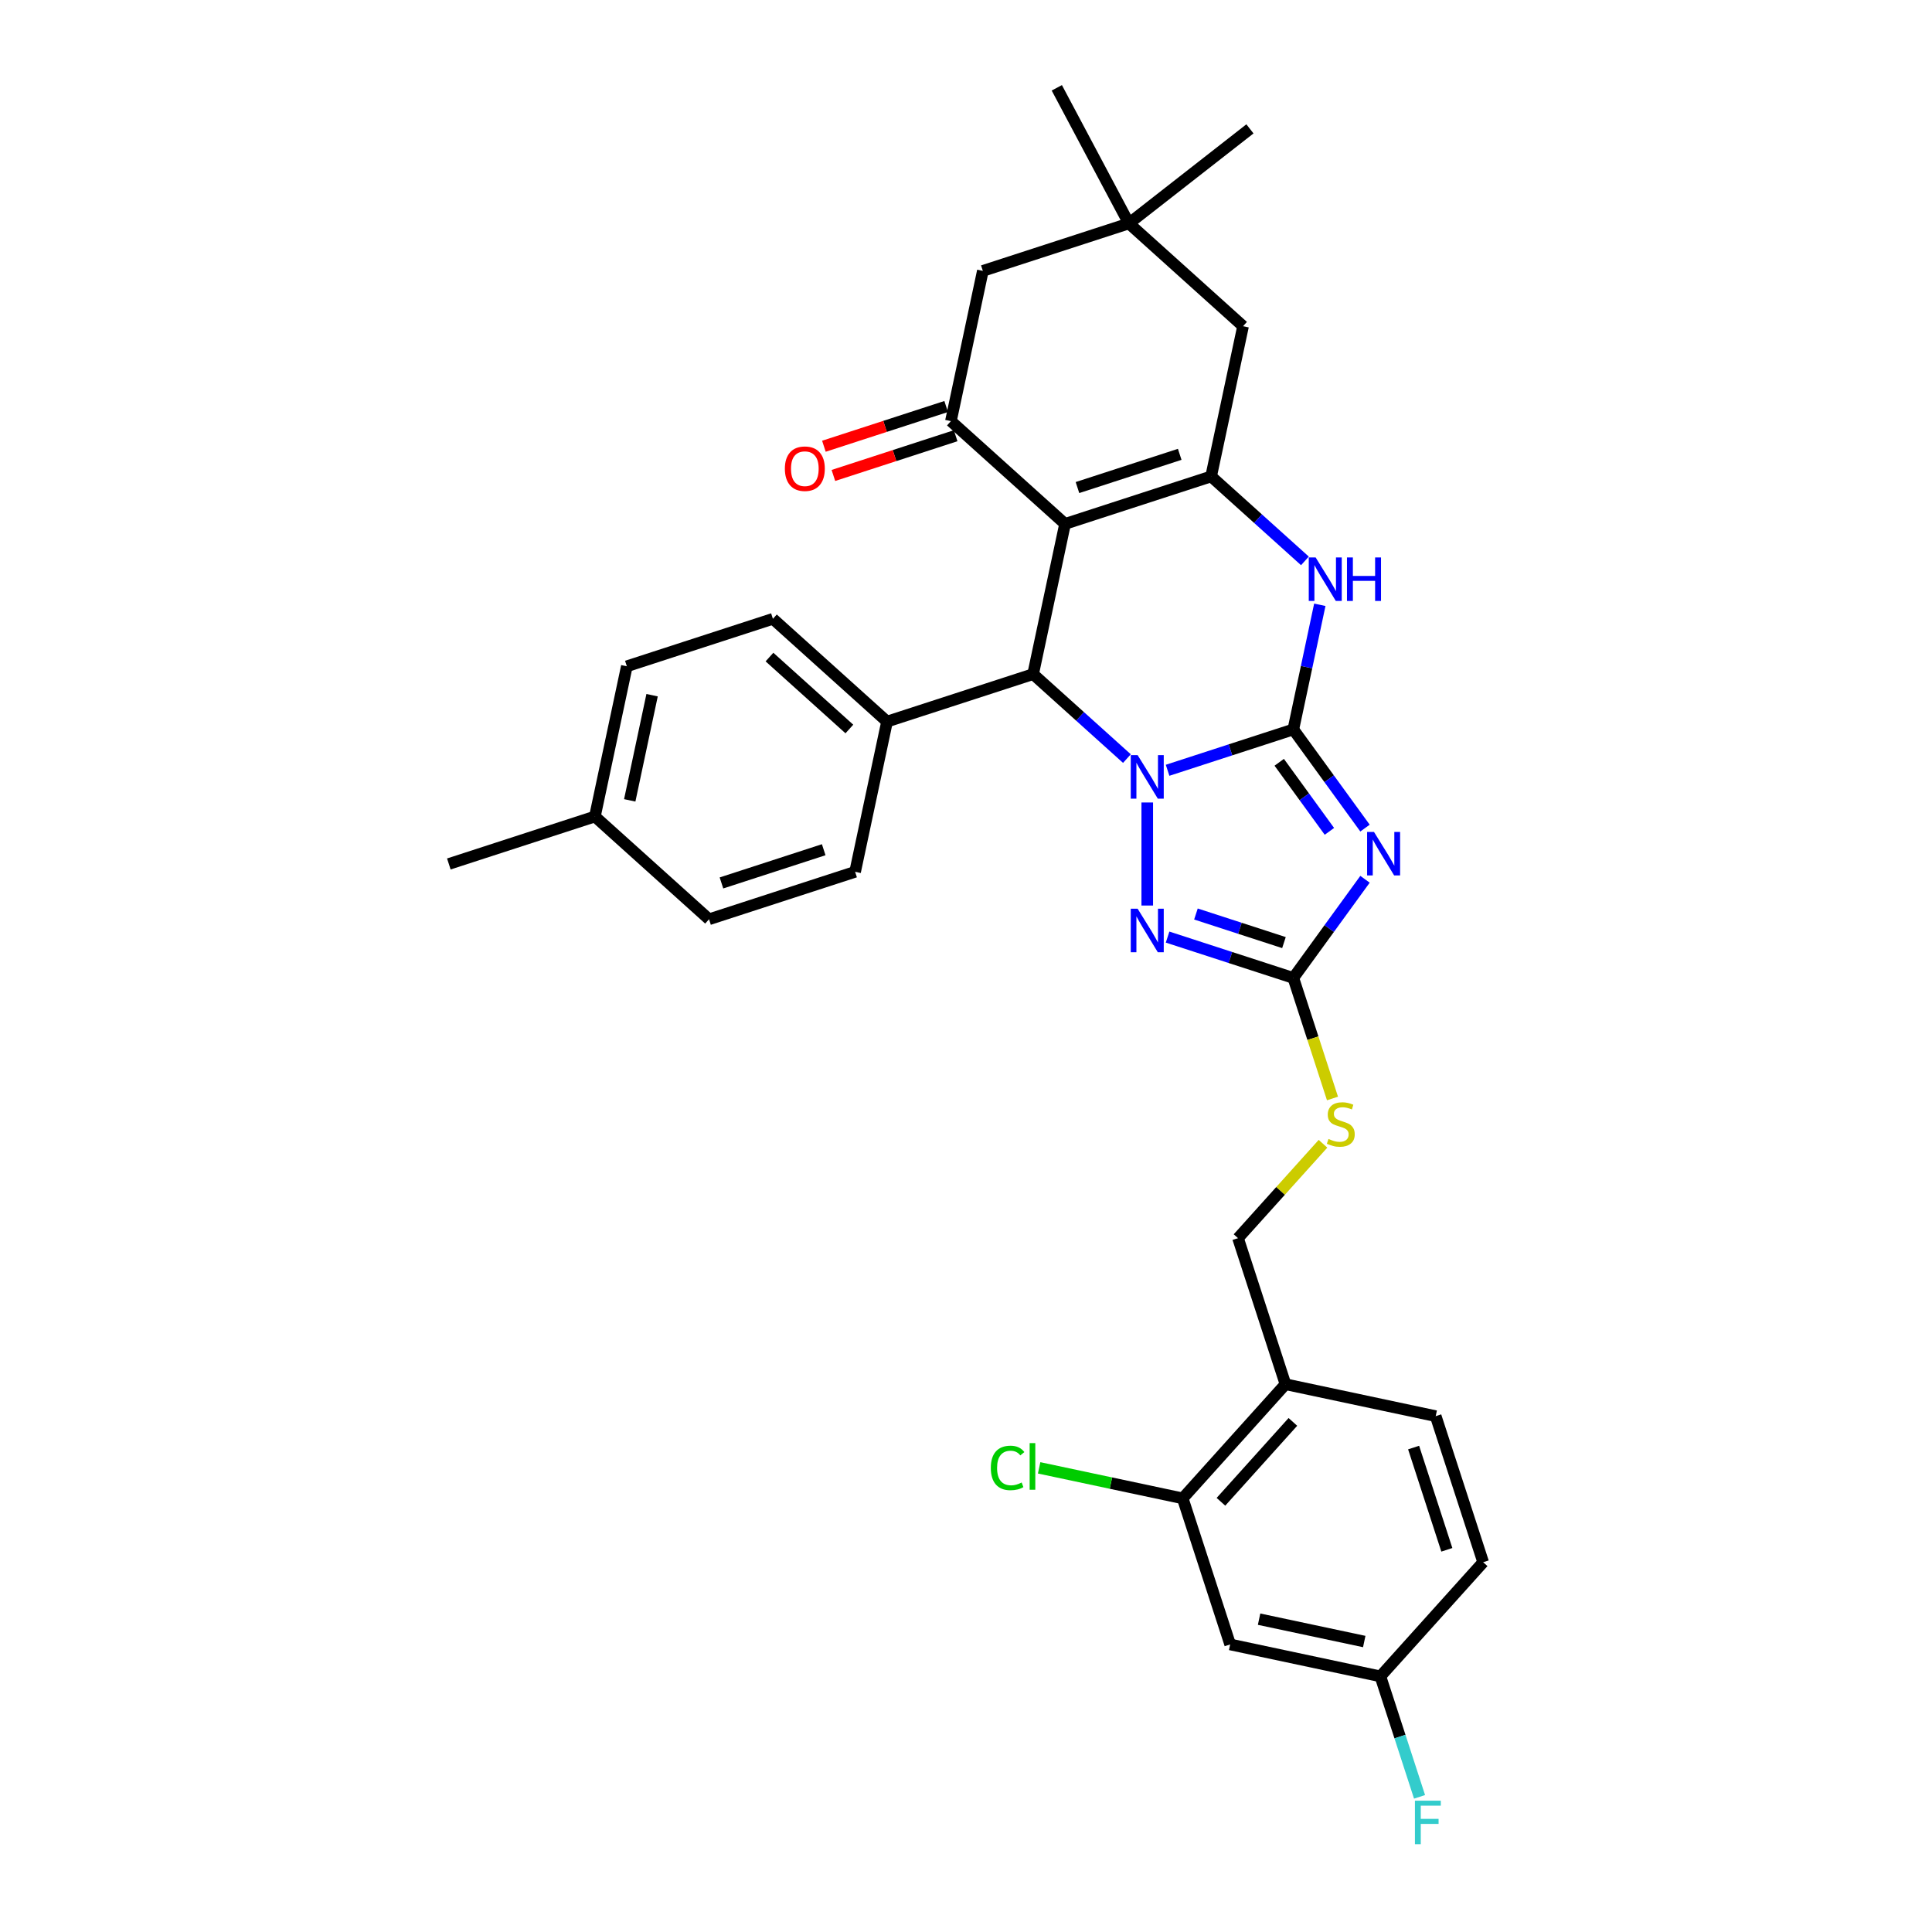 <?xml version='1.0' encoding='iso-8859-1'?>
<svg version='1.1' baseProfile='full'
              xmlns='http://www.w3.org/2000/svg'
                      xmlns:rdkit='http://www.rdkit.org/xml'
                      xmlns:xlink='http://www.w3.org/1999/xlink'
                  xml:space='preserve'
width='1000px' height='1000px' viewBox='0 0 1000 1000'>
<!-- END OF HEADER -->
<rect style='opacity:1.0;fill:#FFFFFF;stroke:none' width='1000' height='1000' x='0' y='0'> </rect>
<path class='bond-0' d='M 669.422,377.553 L 636.882,388.126' style='fill:none;fill-rule:evenodd;stroke:#000000;stroke-width:6px;stroke-linecap:butt;stroke-linejoin:miter;stroke-opacity:1' />
<path class='bond-0' d='M 636.882,388.126 L 604.341,398.699' style='fill:none;fill-rule:evenodd;stroke:#0000FF;stroke-width:6px;stroke-linecap:butt;stroke-linejoin:miter;stroke-opacity:1' />
<path class='bond-2' d='M 669.422,377.553 L 687.974,403.088' style='fill:none;fill-rule:evenodd;stroke:#000000;stroke-width:6px;stroke-linecap:butt;stroke-linejoin:miter;stroke-opacity:1' />
<path class='bond-2' d='M 687.974,403.088 L 706.527,428.623' style='fill:none;fill-rule:evenodd;stroke:#0000FF;stroke-width:6px;stroke-linecap:butt;stroke-linejoin:miter;stroke-opacity:1' />
<path class='bond-2' d='M 662.125,394.559 L 675.111,412.433' style='fill:none;fill-rule:evenodd;stroke:#000000;stroke-width:6px;stroke-linecap:butt;stroke-linejoin:miter;stroke-opacity:1' />
<path class='bond-2' d='M 675.111,412.433 L 688.098,430.308' style='fill:none;fill-rule:evenodd;stroke:#0000FF;stroke-width:6px;stroke-linecap:butt;stroke-linejoin:miter;stroke-opacity:1' />
<path class='bond-6' d='M 669.422,377.553 L 676.279,345.295' style='fill:none;fill-rule:evenodd;stroke:#000000;stroke-width:6px;stroke-linecap:butt;stroke-linejoin:miter;stroke-opacity:1' />
<path class='bond-6' d='M 676.279,345.295 L 683.135,313.037' style='fill:none;fill-rule:evenodd;stroke:#0000FF;stroke-width:6px;stroke-linecap:butt;stroke-linejoin:miter;stroke-opacity:1' />
<path class='bond-4' d='M 583.291,392.642 L 559.015,370.783' style='fill:none;fill-rule:evenodd;stroke:#0000FF;stroke-width:6px;stroke-linecap:butt;stroke-linejoin:miter;stroke-opacity:1' />
<path class='bond-4' d='M 559.015,370.783 L 534.738,348.925' style='fill:none;fill-rule:evenodd;stroke:#000000;stroke-width:6px;stroke-linecap:butt;stroke-linejoin:miter;stroke-opacity:1' />
<path class='bond-5' d='M 593.816,415.363 L 593.816,468.702' style='fill:none;fill-rule:evenodd;stroke:#0000FF;stroke-width:6px;stroke-linecap:butt;stroke-linejoin:miter;stroke-opacity:1' />
<path class='bond-1' d='M 551.267,271.165 L 626.873,246.599' style='fill:none;fill-rule:evenodd;stroke:#000000;stroke-width:6px;stroke-linecap:butt;stroke-linejoin:miter;stroke-opacity:1' />
<path class='bond-1' d='M 557.694,252.359 L 610.619,235.163' style='fill:none;fill-rule:evenodd;stroke:#000000;stroke-width:6px;stroke-linecap:butt;stroke-linejoin:miter;stroke-opacity:1' />
<path class='bond-8' d='M 551.267,271.165 L 492.189,217.972' style='fill:none;fill-rule:evenodd;stroke:#000000;stroke-width:6px;stroke-linecap:butt;stroke-linejoin:miter;stroke-opacity:1' />
<path class='bond-33' d='M 551.267,271.165 L 534.738,348.925' style='fill:none;fill-rule:evenodd;stroke:#000000;stroke-width:6px;stroke-linecap:butt;stroke-linejoin:miter;stroke-opacity:1' />
<path class='bond-7' d='M 706.527,455.111 L 687.974,480.646' style='fill:none;fill-rule:evenodd;stroke:#0000FF;stroke-width:6px;stroke-linecap:butt;stroke-linejoin:miter;stroke-opacity:1' />
<path class='bond-7' d='M 687.974,480.646 L 669.422,506.181' style='fill:none;fill-rule:evenodd;stroke:#000000;stroke-width:6px;stroke-linecap:butt;stroke-linejoin:miter;stroke-opacity:1' />
<path class='bond-3' d='M 626.873,246.599 L 651.149,268.458' style='fill:none;fill-rule:evenodd;stroke:#000000;stroke-width:6px;stroke-linecap:butt;stroke-linejoin:miter;stroke-opacity:1' />
<path class='bond-3' d='M 651.149,268.458 L 675.425,290.316' style='fill:none;fill-rule:evenodd;stroke:#0000FF;stroke-width:6px;stroke-linecap:butt;stroke-linejoin:miter;stroke-opacity:1' />
<path class='bond-9' d='M 626.873,246.599 L 643.401,168.84' style='fill:none;fill-rule:evenodd;stroke:#000000;stroke-width:6px;stroke-linecap:butt;stroke-linejoin:miter;stroke-opacity:1' />
<path class='bond-14' d='M 534.738,348.925 L 459.132,373.491' style='fill:none;fill-rule:evenodd;stroke:#000000;stroke-width:6px;stroke-linecap:butt;stroke-linejoin:miter;stroke-opacity:1' />
<path class='bond-32' d='M 604.341,485.035 L 636.882,495.608' style='fill:none;fill-rule:evenodd;stroke:#0000FF;stroke-width:6px;stroke-linecap:butt;stroke-linejoin:miter;stroke-opacity:1' />
<path class='bond-32' d='M 636.882,495.608 L 669.422,506.181' style='fill:none;fill-rule:evenodd;stroke:#000000;stroke-width:6px;stroke-linecap:butt;stroke-linejoin:miter;stroke-opacity:1' />
<path class='bond-32' d='M 619.017,473.086 L 641.795,480.487' style='fill:none;fill-rule:evenodd;stroke:#0000FF;stroke-width:6px;stroke-linecap:butt;stroke-linejoin:miter;stroke-opacity:1' />
<path class='bond-32' d='M 641.795,480.487 L 664.573,487.888' style='fill:none;fill-rule:evenodd;stroke:#000000;stroke-width:6px;stroke-linecap:butt;stroke-linejoin:miter;stroke-opacity:1' />
<path class='bond-15' d='M 669.422,506.181 L 679.558,537.378' style='fill:none;fill-rule:evenodd;stroke:#000000;stroke-width:6px;stroke-linecap:butt;stroke-linejoin:miter;stroke-opacity:1' />
<path class='bond-15' d='M 679.558,537.378 L 689.695,568.575' style='fill:none;fill-rule:evenodd;stroke:#CCCC00;stroke-width:6px;stroke-linecap:butt;stroke-linejoin:miter;stroke-opacity:1' />
<path class='bond-17' d='M 489.732,210.411 L 458.09,220.692' style='fill:none;fill-rule:evenodd;stroke:#000000;stroke-width:6px;stroke-linecap:butt;stroke-linejoin:miter;stroke-opacity:1' />
<path class='bond-17' d='M 458.09,220.692 L 426.449,230.973' style='fill:none;fill-rule:evenodd;stroke:#FF0000;stroke-width:6px;stroke-linecap:butt;stroke-linejoin:miter;stroke-opacity:1' />
<path class='bond-17' d='M 494.646,225.532 L 463.004,235.813' style='fill:none;fill-rule:evenodd;stroke:#000000;stroke-width:6px;stroke-linecap:butt;stroke-linejoin:miter;stroke-opacity:1' />
<path class='bond-17' d='M 463.004,235.813 L 431.362,246.094' style='fill:none;fill-rule:evenodd;stroke:#FF0000;stroke-width:6px;stroke-linecap:butt;stroke-linejoin:miter;stroke-opacity:1' />
<path class='bond-34' d='M 492.189,217.972 L 508.717,140.212' style='fill:none;fill-rule:evenodd;stroke:#000000;stroke-width:6px;stroke-linecap:butt;stroke-linejoin:miter;stroke-opacity:1' />
<path class='bond-12' d='M 643.401,168.84 L 584.323,115.646' style='fill:none;fill-rule:evenodd;stroke:#000000;stroke-width:6px;stroke-linecap:butt;stroke-linejoin:miter;stroke-opacity:1' />
<path class='bond-10' d='M 612.166,775.548 L 665.36,716.471' style='fill:none;fill-rule:evenodd;stroke:#000000;stroke-width:6px;stroke-linecap:butt;stroke-linejoin:miter;stroke-opacity:1' />
<path class='bond-10' d='M 631.961,777.326 L 669.196,735.971' style='fill:none;fill-rule:evenodd;stroke:#000000;stroke-width:6px;stroke-linecap:butt;stroke-linejoin:miter;stroke-opacity:1' />
<path class='bond-16' d='M 612.166,775.548 L 636.732,851.154' style='fill:none;fill-rule:evenodd;stroke:#000000;stroke-width:6px;stroke-linecap:butt;stroke-linejoin:miter;stroke-opacity:1' />
<path class='bond-23' d='M 612.166,775.548 L 575.011,767.651' style='fill:none;fill-rule:evenodd;stroke:#000000;stroke-width:6px;stroke-linecap:butt;stroke-linejoin:miter;stroke-opacity:1' />
<path class='bond-23' d='M 575.011,767.651 L 537.857,759.754' style='fill:none;fill-rule:evenodd;stroke:#00CC00;stroke-width:6px;stroke-linecap:butt;stroke-linejoin:miter;stroke-opacity:1' />
<path class='bond-11' d='M 665.36,716.471 L 640.794,640.865' style='fill:none;fill-rule:evenodd;stroke:#000000;stroke-width:6px;stroke-linecap:butt;stroke-linejoin:miter;stroke-opacity:1' />
<path class='bond-19' d='M 665.36,716.471 L 743.12,732.999' style='fill:none;fill-rule:evenodd;stroke:#000000;stroke-width:6px;stroke-linecap:butt;stroke-linejoin:miter;stroke-opacity:1' />
<path class='bond-13' d='M 584.323,115.646 L 508.717,140.212' style='fill:none;fill-rule:evenodd;stroke:#000000;stroke-width:6px;stroke-linecap:butt;stroke-linejoin:miter;stroke-opacity:1' />
<path class='bond-29' d='M 584.323,115.646 L 646.968,66.703' style='fill:none;fill-rule:evenodd;stroke:#000000;stroke-width:6px;stroke-linecap:butt;stroke-linejoin:miter;stroke-opacity:1' />
<path class='bond-30' d='M 584.323,115.646 L 547.002,45.455' style='fill:none;fill-rule:evenodd;stroke:#000000;stroke-width:6px;stroke-linecap:butt;stroke-linejoin:miter;stroke-opacity:1' />
<path class='bond-20' d='M 459.132,373.491 L 400.055,320.297' style='fill:none;fill-rule:evenodd;stroke:#000000;stroke-width:6px;stroke-linecap:butt;stroke-linejoin:miter;stroke-opacity:1' />
<path class='bond-20' d='M 439.632,377.327 L 398.278,340.092' style='fill:none;fill-rule:evenodd;stroke:#000000;stroke-width:6px;stroke-linecap:butt;stroke-linejoin:miter;stroke-opacity:1' />
<path class='bond-21' d='M 459.132,373.491 L 442.604,451.25' style='fill:none;fill-rule:evenodd;stroke:#000000;stroke-width:6px;stroke-linecap:butt;stroke-linejoin:miter;stroke-opacity:1' />
<path class='bond-18' d='M 684.782,592.011 L 662.788,616.438' style='fill:none;fill-rule:evenodd;stroke:#CCCC00;stroke-width:6px;stroke-linecap:butt;stroke-linejoin:miter;stroke-opacity:1' />
<path class='bond-18' d='M 662.788,616.438 L 640.794,640.865' style='fill:none;fill-rule:evenodd;stroke:#000000;stroke-width:6px;stroke-linecap:butt;stroke-linejoin:miter;stroke-opacity:1' />
<path class='bond-36' d='M 636.732,851.154 L 714.492,867.683' style='fill:none;fill-rule:evenodd;stroke:#000000;stroke-width:6px;stroke-linecap:butt;stroke-linejoin:miter;stroke-opacity:1' />
<path class='bond-36' d='M 651.702,838.082 L 706.133,849.652' style='fill:none;fill-rule:evenodd;stroke:#000000;stroke-width:6px;stroke-linecap:butt;stroke-linejoin:miter;stroke-opacity:1' />
<path class='bond-24' d='M 743.12,732.999 L 767.685,808.605' style='fill:none;fill-rule:evenodd;stroke:#000000;stroke-width:6px;stroke-linecap:butt;stroke-linejoin:miter;stroke-opacity:1' />
<path class='bond-24' d='M 731.683,749.253 L 748.879,802.177' style='fill:none;fill-rule:evenodd;stroke:#000000;stroke-width:6px;stroke-linecap:butt;stroke-linejoin:miter;stroke-opacity:1' />
<path class='bond-25' d='M 400.055,320.297 L 324.449,344.863' style='fill:none;fill-rule:evenodd;stroke:#000000;stroke-width:6px;stroke-linecap:butt;stroke-linejoin:miter;stroke-opacity:1' />
<path class='bond-26' d='M 442.604,451.25 L 366.998,475.816' style='fill:none;fill-rule:evenodd;stroke:#000000;stroke-width:6px;stroke-linecap:butt;stroke-linejoin:miter;stroke-opacity:1' />
<path class='bond-26' d='M 426.35,439.814 L 373.426,457.01' style='fill:none;fill-rule:evenodd;stroke:#000000;stroke-width:6px;stroke-linecap:butt;stroke-linejoin:miter;stroke-opacity:1' />
<path class='bond-22' d='M 714.492,867.683 L 767.685,808.605' style='fill:none;fill-rule:evenodd;stroke:#000000;stroke-width:6px;stroke-linecap:butt;stroke-linejoin:miter;stroke-opacity:1' />
<path class='bond-27' d='M 714.492,867.683 L 724.623,898.864' style='fill:none;fill-rule:evenodd;stroke:#000000;stroke-width:6px;stroke-linecap:butt;stroke-linejoin:miter;stroke-opacity:1' />
<path class='bond-27' d='M 724.623,898.864 L 734.754,930.045' style='fill:none;fill-rule:evenodd;stroke:#33CCCC;stroke-width:6px;stroke-linecap:butt;stroke-linejoin:miter;stroke-opacity:1' />
<path class='bond-35' d='M 324.449,344.863 L 307.921,422.622' style='fill:none;fill-rule:evenodd;stroke:#000000;stroke-width:6px;stroke-linecap:butt;stroke-linejoin:miter;stroke-opacity:1' />
<path class='bond-35' d='M 337.522,359.832 L 325.952,414.264' style='fill:none;fill-rule:evenodd;stroke:#000000;stroke-width:6px;stroke-linecap:butt;stroke-linejoin:miter;stroke-opacity:1' />
<path class='bond-28' d='M 366.998,475.816 L 307.921,422.622' style='fill:none;fill-rule:evenodd;stroke:#000000;stroke-width:6px;stroke-linecap:butt;stroke-linejoin:miter;stroke-opacity:1' />
<path class='bond-31' d='M 307.921,422.622 L 232.315,447.188' style='fill:none;fill-rule:evenodd;stroke:#000000;stroke-width:6px;stroke-linecap:butt;stroke-linejoin:miter;stroke-opacity:1' />
<path  class='atom-1' d='M 588.84 390.862
L 596.217 402.786
Q 596.948 403.963, 598.125 406.093
Q 599.301 408.224, 599.365 408.351
L 599.365 390.862
L 602.354 390.862
L 602.354 413.375
L 599.27 413.375
L 591.352 400.338
Q 590.429 398.812, 589.444 397.063
Q 588.49 395.314, 588.204 394.773
L 588.204 413.375
L 585.278 413.375
L 585.278 390.862
L 588.84 390.862
' fill='#0000FF'/>
<path  class='atom-3' d='M 711.173 430.61
L 718.55 442.535
Q 719.281 443.711, 720.458 445.842
Q 721.634 447.972, 721.698 448.1
L 721.698 430.61
L 724.687 430.61
L 724.687 453.124
L 721.603 453.124
L 713.685 440.086
Q 712.762 438.56, 711.777 436.811
Q 710.823 435.062, 710.537 434.522
L 710.537 453.124
L 707.611 453.124
L 707.611 430.61
L 711.173 430.61
' fill='#0000FF'/>
<path  class='atom-6' d='M 588.84 470.359
L 596.217 482.283
Q 596.948 483.46, 598.125 485.59
Q 599.301 487.721, 599.365 487.848
L 599.365 470.359
L 602.354 470.359
L 602.354 492.872
L 599.27 492.872
L 591.352 479.835
Q 590.429 478.308, 589.444 476.559
Q 588.49 474.811, 588.204 474.27
L 588.204 492.872
L 585.278 492.872
L 585.278 470.359
L 588.84 470.359
' fill='#0000FF'/>
<path  class='atom-7' d='M 680.974 288.536
L 688.351 300.461
Q 689.082 301.637, 690.259 303.768
Q 691.436 305.899, 691.499 306.026
L 691.499 288.536
L 694.488 288.536
L 694.488 311.05
L 691.404 311.05
L 683.486 298.012
Q 682.564 296.486, 681.578 294.737
Q 680.624 292.988, 680.338 292.448
L 680.338 311.05
L 677.412 311.05
L 677.412 288.536
L 680.974 288.536
' fill='#0000FF'/>
<path  class='atom-7' d='M 697.191 288.536
L 700.244 288.536
L 700.244 298.108
L 711.755 298.108
L 711.755 288.536
L 714.808 288.536
L 714.808 311.05
L 711.755 311.05
L 711.755 300.652
L 700.244 300.652
L 700.244 311.05
L 697.191 311.05
L 697.191 288.536
' fill='#0000FF'/>
<path  class='atom-16' d='M 687.628 589.514
Q 687.882 589.61, 688.932 590.055
Q 689.981 590.5, 691.126 590.786
Q 692.303 591.041, 693.447 591.041
Q 695.578 591.041, 696.818 590.023
Q 698.058 588.974, 698.058 587.161
Q 698.058 585.921, 697.422 585.158
Q 696.818 584.395, 695.864 583.981
Q 694.91 583.568, 693.32 583.091
Q 691.317 582.487, 690.108 581.914
Q 688.932 581.342, 688.073 580.134
Q 687.247 578.925, 687.247 576.89
Q 687.247 574.06, 689.154 572.311
Q 691.094 570.562, 694.91 570.562
Q 697.517 570.562, 700.475 571.802
L 699.743 574.251
Q 697.041 573.138, 695.005 573.138
Q 692.811 573.138, 691.603 574.06
Q 690.395 574.951, 690.426 576.509
Q 690.426 577.717, 691.031 578.448
Q 691.667 579.18, 692.557 579.593
Q 693.479 580.007, 695.005 580.484
Q 697.041 581.119, 698.249 581.755
Q 699.457 582.391, 700.316 583.695
Q 701.206 584.967, 701.206 587.161
Q 701.206 590.278, 699.107 591.963
Q 697.041 593.616, 693.574 593.616
Q 691.571 593.616, 690.045 593.171
Q 688.55 592.758, 686.77 592.026
L 687.628 589.514
' fill='#CCCC00'/>
<path  class='atom-18' d='M 406.249 242.601
Q 406.249 237.195, 408.92 234.174
Q 411.591 231.153, 416.583 231.153
Q 421.576 231.153, 424.247 234.174
Q 426.918 237.195, 426.918 242.601
Q 426.918 248.07, 424.215 251.187
Q 421.512 254.271, 416.583 254.271
Q 411.623 254.271, 408.92 251.187
Q 406.249 248.102, 406.249 242.601
M 416.583 251.727
Q 420.017 251.727, 421.862 249.438
Q 423.738 247.116, 423.738 242.601
Q 423.738 238.181, 421.862 235.955
Q 420.017 233.697, 416.583 233.697
Q 413.149 233.697, 411.273 235.923
Q 409.428 238.149, 409.428 242.601
Q 409.428 247.148, 411.273 249.438
Q 413.149 251.727, 416.583 251.727
' fill='#FF0000'/>
<path  class='atom-24' d='M 512.847 759.799
Q 512.847 754.203, 515.455 751.277
Q 518.094 748.32, 523.086 748.32
Q 527.729 748.32, 530.209 751.595
L 528.11 753.312
Q 526.298 750.927, 523.086 750.927
Q 519.684 750.927, 517.871 753.217
Q 516.091 755.475, 516.091 759.799
Q 516.091 764.251, 517.935 766.541
Q 519.811 768.83, 523.436 768.83
Q 525.916 768.83, 528.81 767.336
L 529.7 769.72
Q 528.524 770.484, 526.743 770.929
Q 524.962 771.374, 522.991 771.374
Q 518.094 771.374, 515.455 768.385
Q 512.847 765.396, 512.847 759.799
' fill='#00CC00'/>
<path  class='atom-24' d='M 532.944 746.953
L 535.869 746.953
L 535.869 771.088
L 532.944 771.088
L 532.944 746.953
' fill='#00CC00'/>
<path  class='atom-28' d='M 732.364 932.032
L 745.751 932.032
L 745.751 934.608
L 735.385 934.608
L 735.385 941.444
L 744.606 941.444
L 744.606 944.052
L 735.385 944.052
L 735.385 954.545
L 732.364 954.545
L 732.364 932.032
' fill='#33CCCC'/>
</svg>
